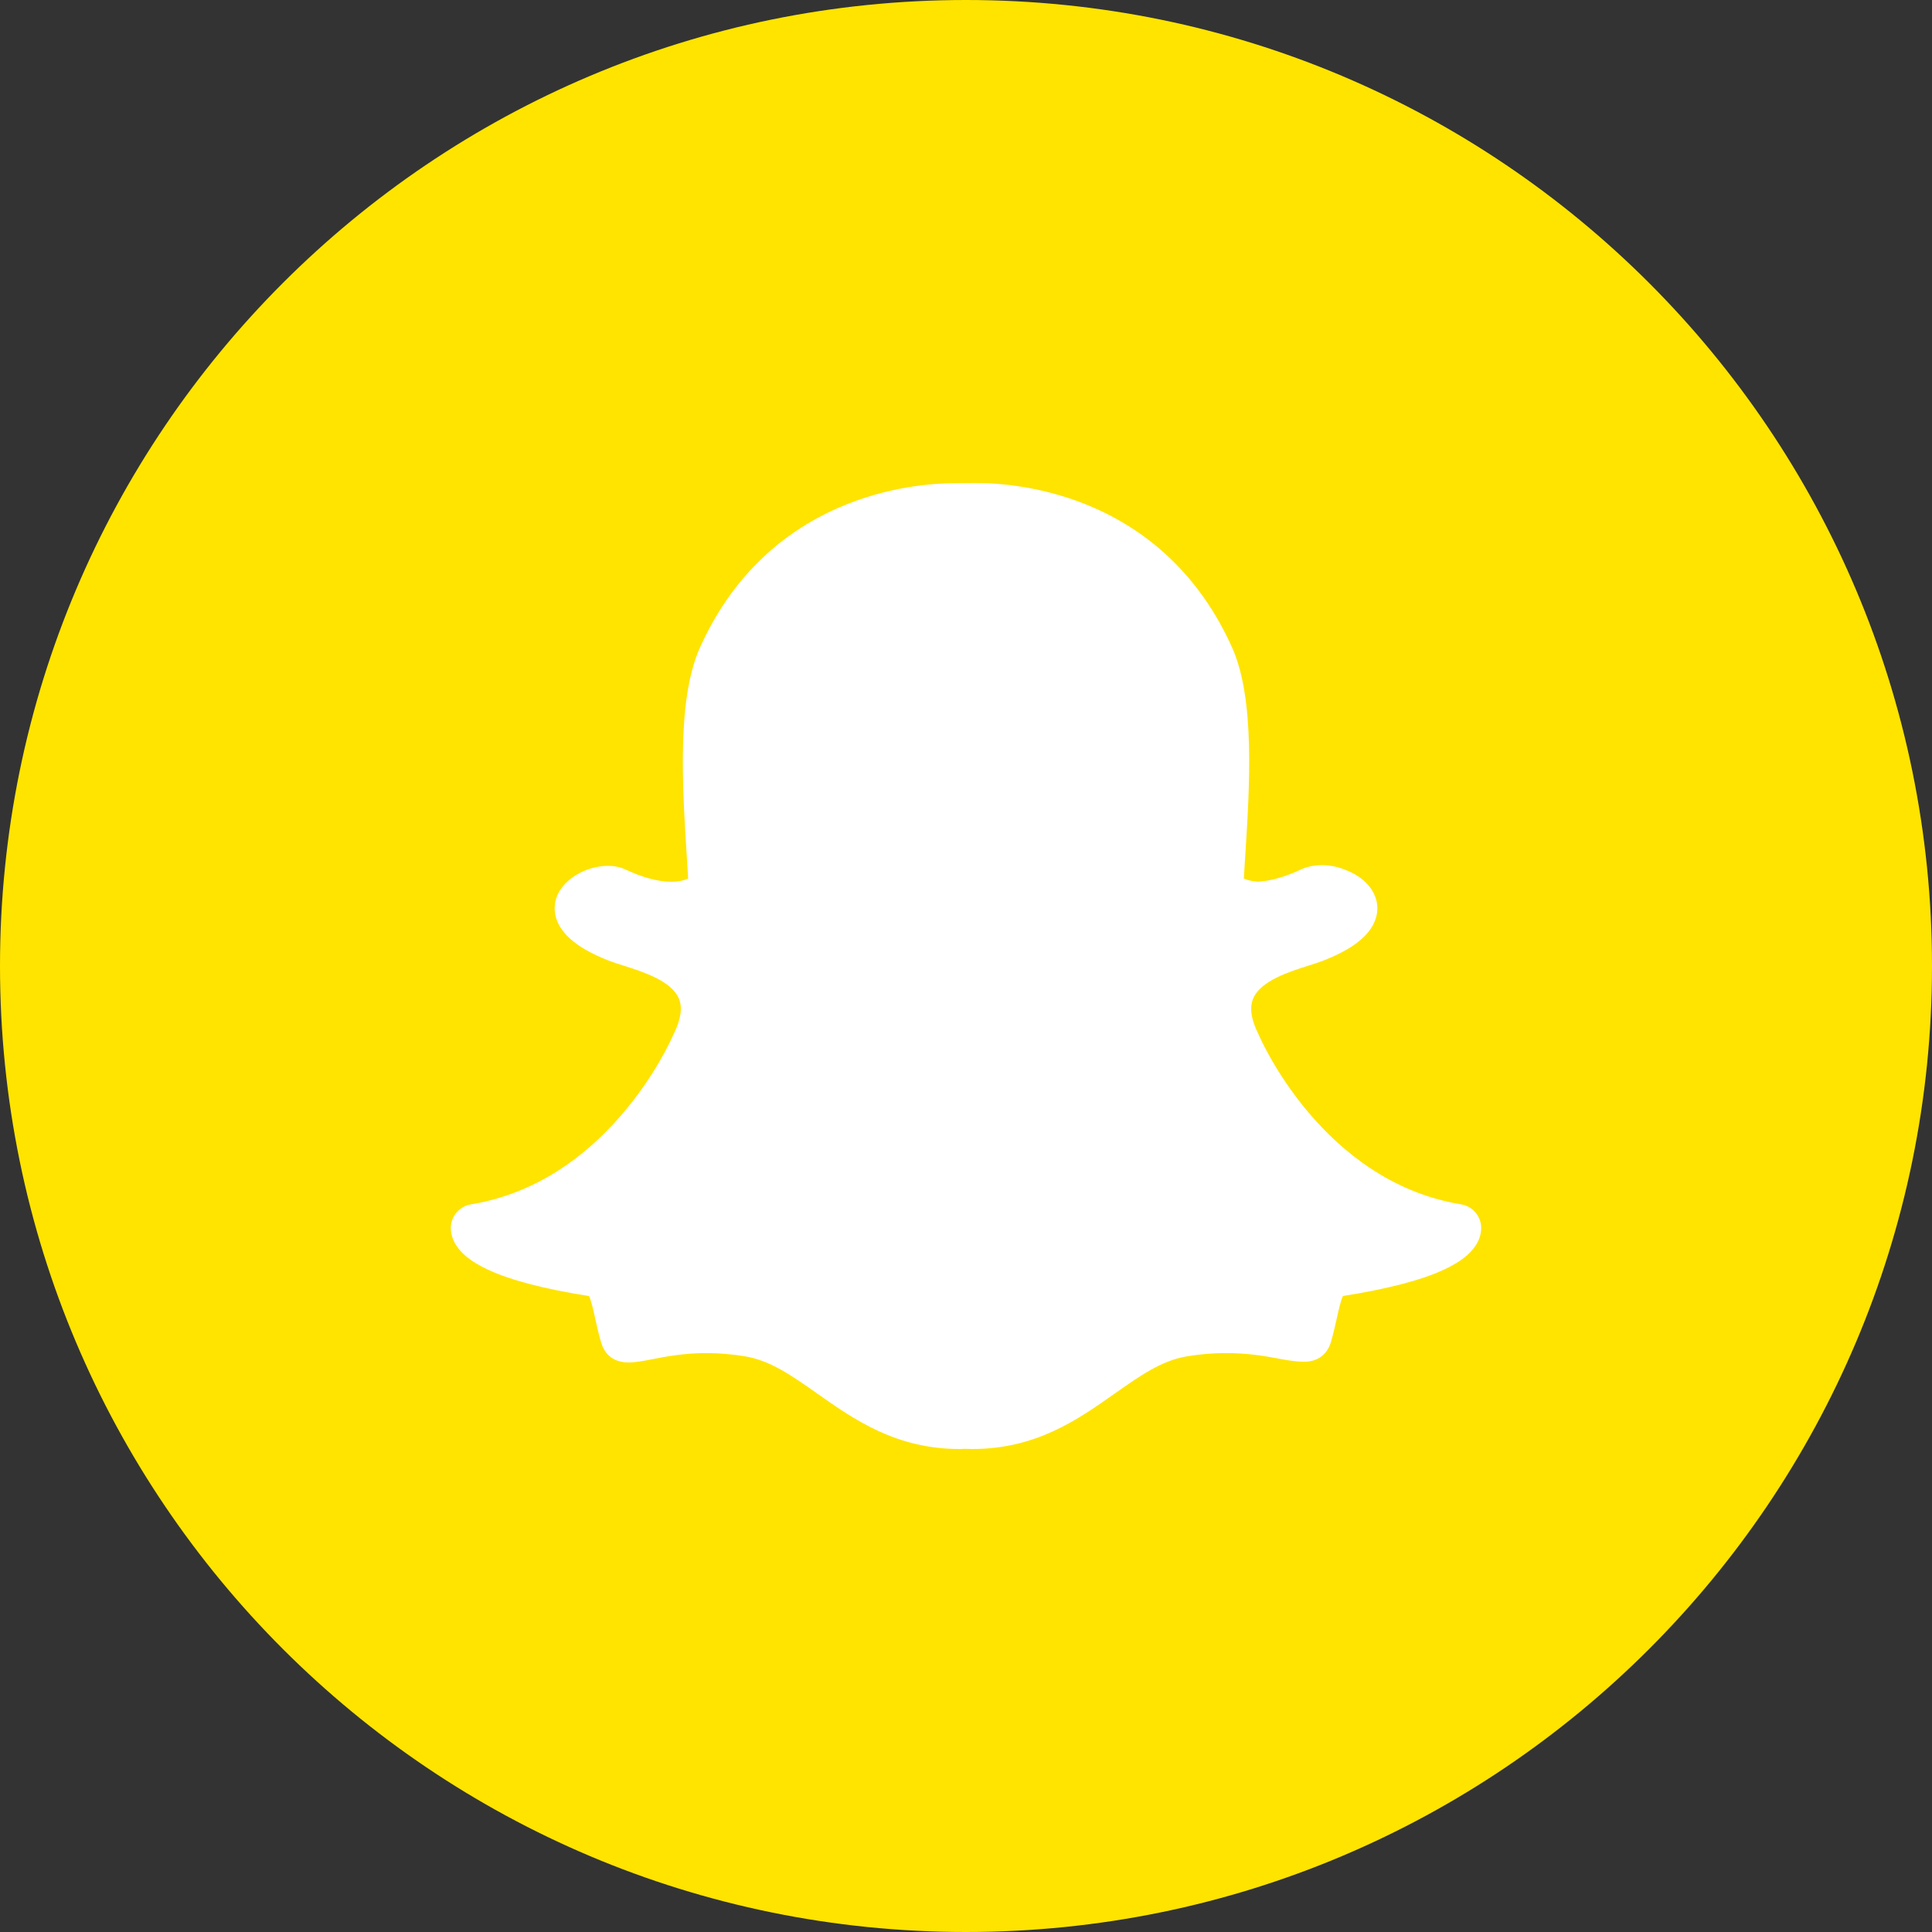 <svg width="48" height="48" viewBox="0 0 48 48" fill="none" xmlns="http://www.w3.org/2000/svg">
<rect x="0" y="0" width="48" height="48" fill="#333333" stroke="none"/>
<path d="M0 24C0 10.745 10.745 0 24 0C37.255 0 48 10.745 48 24C48 37.255 37.255 48 24 48C10.745 48 0 37.255 0 24Z" fill="#FFE400"/>
<path d="M24.246 12H24.245C24.223 12 24.202 12 24.182 12C24.025 12.002 23.766 12.004 23.742 12.005C23.174 12.005 22.037 12.085 20.816 12.622C20.117 12.929 19.489 13.345 18.949 13.857C18.304 14.467 17.779 15.219 17.389 16.092C16.817 17.371 16.953 19.526 17.062 21.257L17.062 21.26C17.074 21.445 17.086 21.639 17.097 21.828C17.013 21.866 16.877 21.907 16.677 21.907C16.354 21.907 15.97 21.804 15.536 21.601C15.409 21.542 15.263 21.512 15.102 21.512C14.844 21.512 14.572 21.588 14.335 21.726C14.038 21.9 13.846 22.146 13.794 22.419C13.76 22.599 13.761 22.955 14.159 23.317C14.377 23.516 14.698 23.699 15.112 23.862C15.221 23.905 15.35 23.946 15.486 23.989C15.96 24.139 16.678 24.366 16.865 24.805C16.96 25.028 16.919 25.321 16.744 25.675C16.739 25.684 16.735 25.694 16.73 25.704C16.687 25.806 16.279 26.727 15.442 27.698C14.967 28.251 14.443 28.713 13.887 29.071C13.207 29.509 12.473 29.795 11.702 29.922C11.4 29.971 11.184 30.24 11.201 30.545C11.206 30.633 11.227 30.721 11.263 30.805C11.263 30.806 11.263 30.807 11.264 30.807C11.386 31.092 11.669 31.334 12.13 31.548C12.693 31.809 13.536 32.028 14.633 32.2C14.689 32.305 14.746 32.569 14.786 32.751C14.828 32.943 14.872 33.141 14.934 33.351C15.001 33.578 15.174 33.85 15.62 33.85C15.789 33.85 15.984 33.812 16.209 33.769C16.538 33.704 16.989 33.617 17.552 33.617C17.864 33.617 18.187 33.644 18.513 33.698C19.14 33.802 19.681 34.183 20.306 34.624C21.222 35.269 22.259 36 23.843 36C23.886 36 23.929 35.999 23.972 35.996C24.024 35.998 24.089 36 24.158 36C25.742 36 26.778 35.269 27.693 34.624L27.695 34.623C28.32 34.182 28.86 33.802 29.488 33.698C29.813 33.644 30.136 33.617 30.448 33.617C30.986 33.617 31.411 33.685 31.791 33.759C32.039 33.807 32.232 33.831 32.38 33.831L32.394 33.831H32.409C32.736 33.831 32.975 33.653 33.067 33.34C33.127 33.134 33.171 32.941 33.214 32.746C33.251 32.576 33.311 32.304 33.366 32.198C34.465 32.026 35.306 31.807 35.87 31.546C36.33 31.334 36.613 31.091 36.736 30.808C36.773 30.722 36.794 30.634 36.799 30.544C36.816 30.239 36.6 29.97 36.297 29.921C32.875 29.358 31.333 25.852 31.27 25.703C31.265 25.693 31.261 25.684 31.256 25.674C31.081 25.32 31.041 25.027 31.136 24.805C31.322 24.366 32.039 24.139 32.514 23.989C32.651 23.946 32.78 23.905 32.888 23.862C33.355 23.678 33.689 23.479 33.909 23.252C34.172 22.982 34.223 22.723 34.22 22.554C34.212 22.144 33.898 21.78 33.398 21.602C33.23 21.532 33.037 21.495 32.841 21.495C32.708 21.495 32.51 21.514 32.323 21.601C31.923 21.788 31.564 21.89 31.256 21.904C31.092 21.896 30.977 21.861 30.903 21.827C30.913 21.667 30.923 21.503 30.933 21.332L30.938 21.258C31.048 19.526 31.184 17.37 30.612 16.09C30.219 15.213 29.692 14.459 29.046 13.848C28.503 13.335 27.873 12.92 27.172 12.613C25.952 12.08 24.815 12 24.246 12Z" fill="white"/>
</svg>
